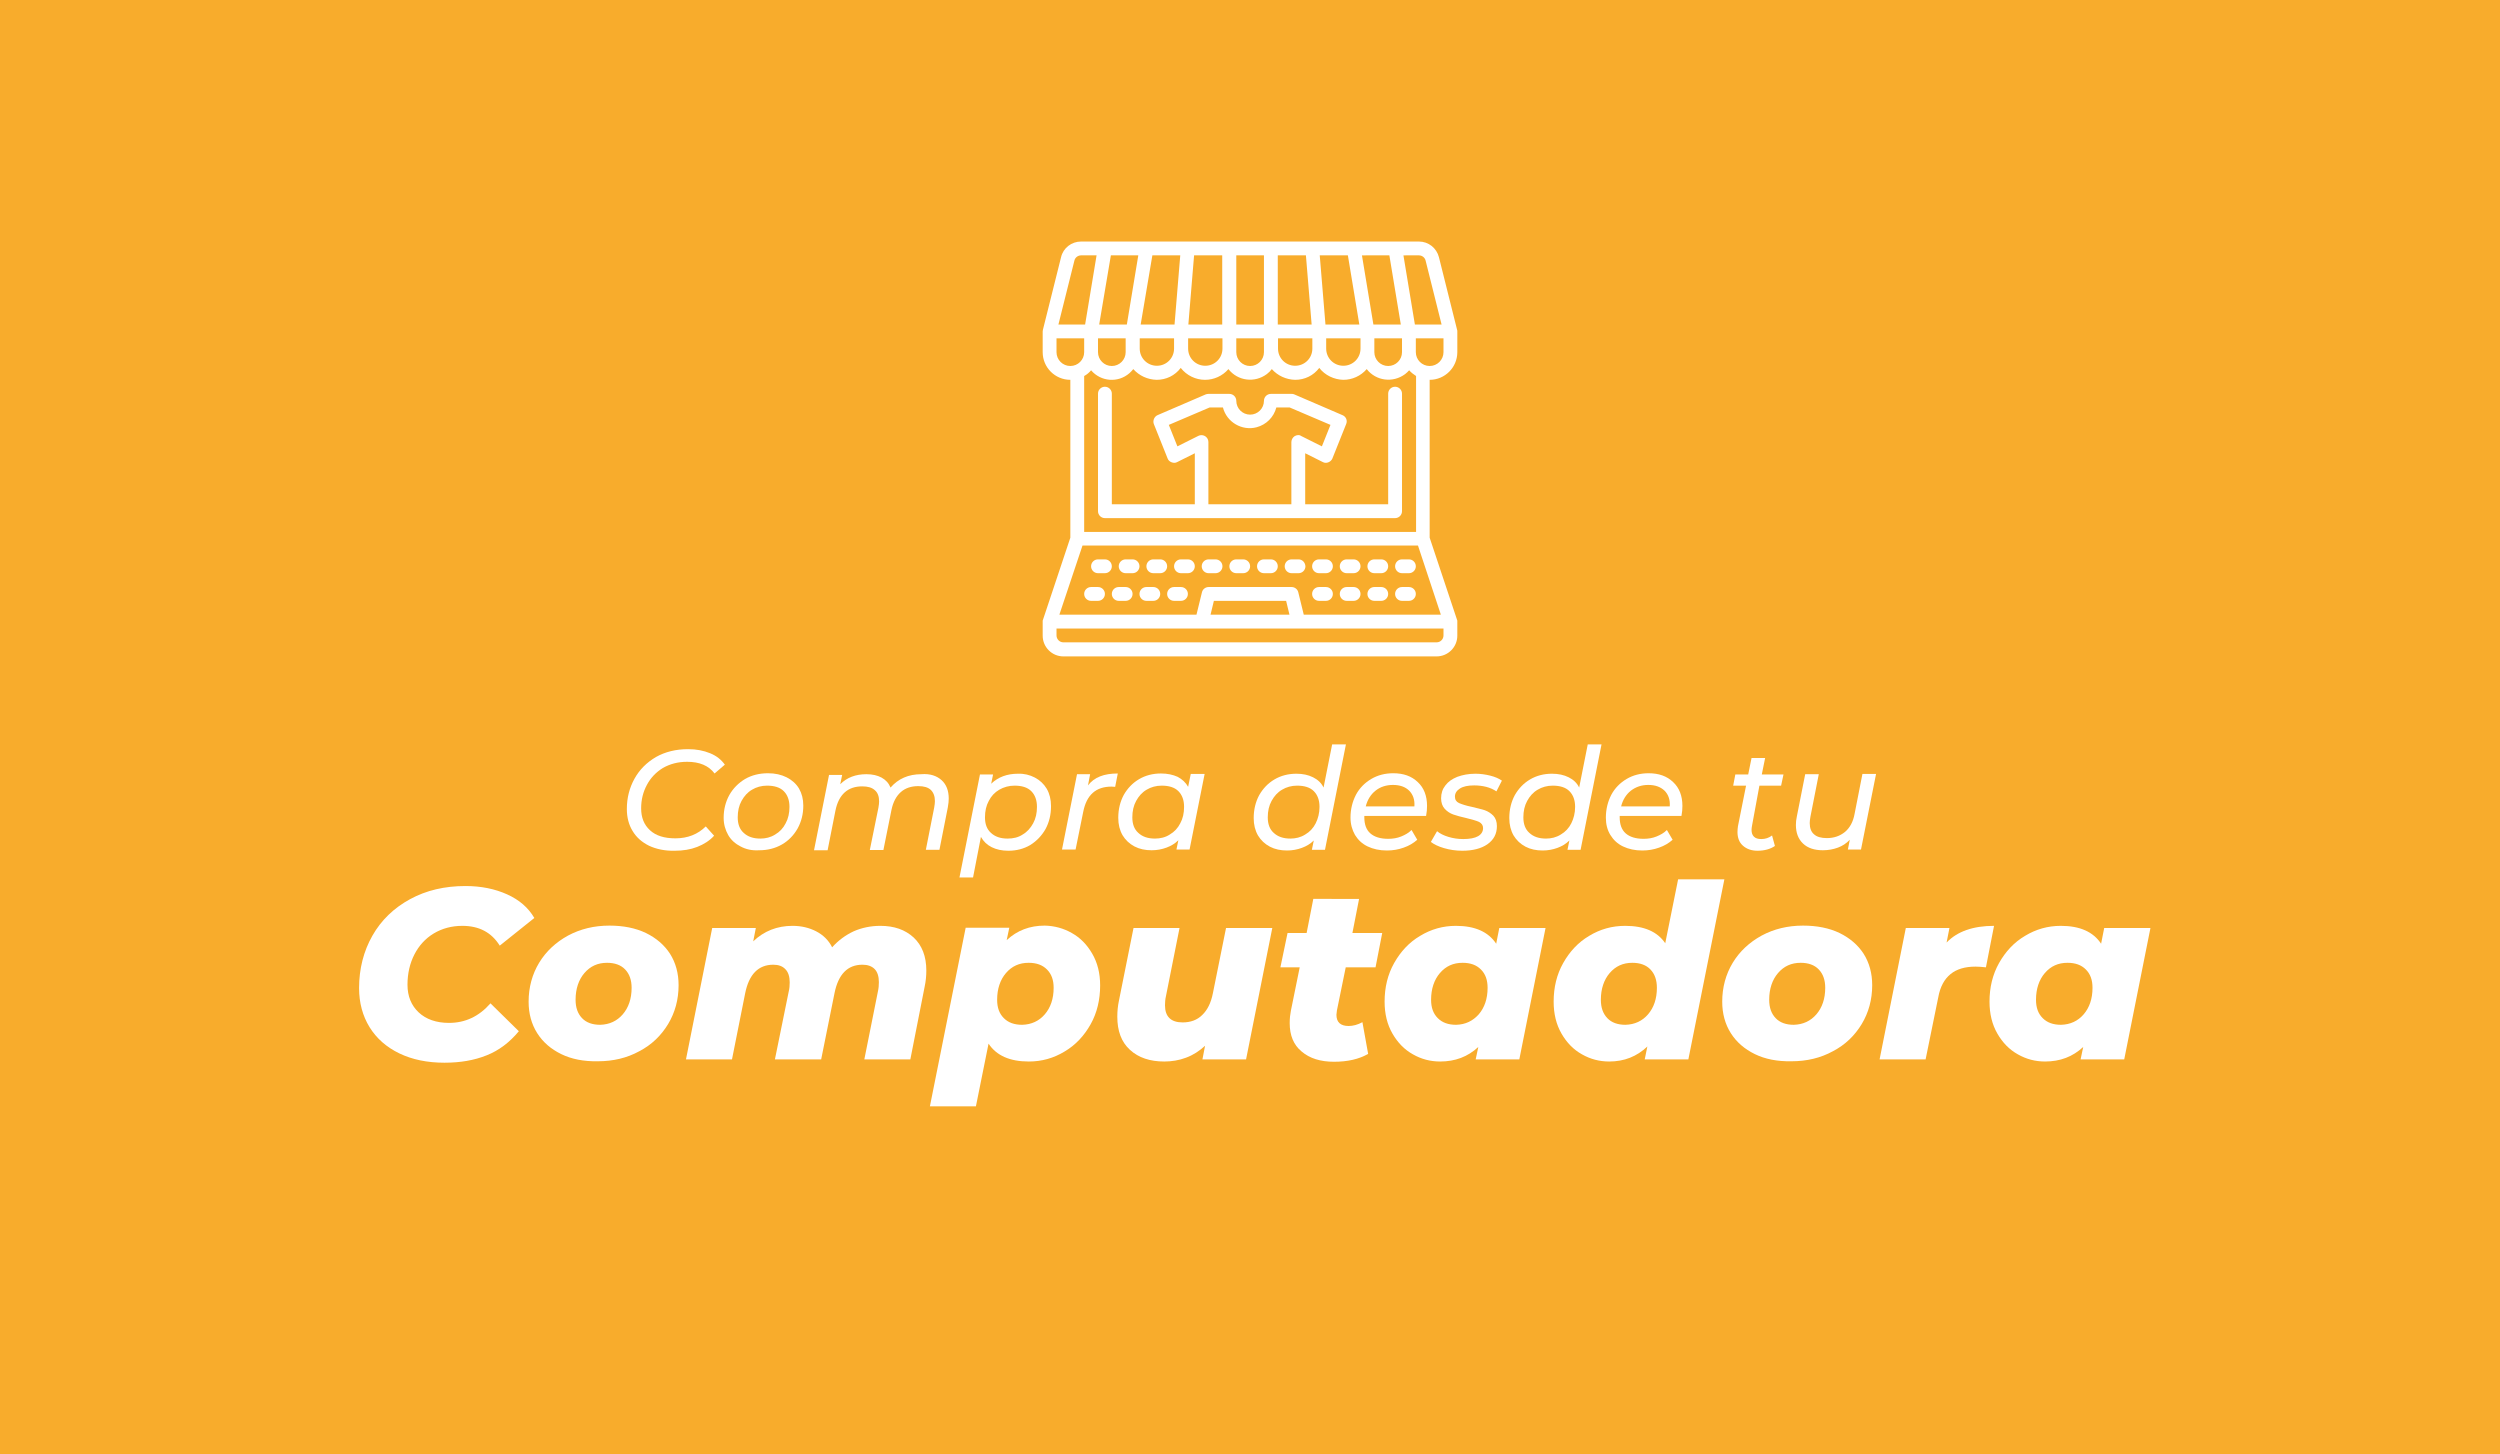 <?xml version="1.0" encoding="UTF-8"?> <svg xmlns="http://www.w3.org/2000/svg" xmlns:xlink="http://www.w3.org/1999/xlink" version="1.1" id="Capa_1" x="0px" y="0px" viewBox="0 0 1048.5 610" style="enable-background:new 0 0 1048.5 610;" xml:space="preserve"> <style type="text/css"> .st0{fill:#F8AC2C;} .st1{fill:#FFFFFF;} </style> <rect class="st0" width="1048.5" height="610"></rect> <g> <g> <path class="st1" d="M167.5,441.8c-5.4-2.6-9.6-6.3-12.5-11c-2.9-4.7-4.4-10.2-4.4-16.4c0-8.1,1.9-15.5,5.6-22s9-11.6,15.8-15.3 c6.8-3.7,14.5-5.5,23.2-5.5c6.6,0,12.4,1.2,17.5,3.5c5.1,2.3,8.9,5.6,11.4,9.9l-14.5,11.6c-3.5-5.6-8.7-8.3-15.7-8.3 c-4.5,0-8.5,1.1-12,3.2c-3.5,2.1-6.2,5.1-8.1,8.8s-2.9,8-2.9,12.7c0,4.8,1.6,8.7,4.7,11.6c3.1,2.9,7.4,4.4,12.7,4.4 c6.8,0,12.6-2.7,17.4-8.2l11.9,11.7c-3.9,4.7-8.4,8.1-13.5,10.1c-5.2,2.1-11.1,3.1-17.7,3.1C179.2,445.7,172.9,444.4,167.5,441.8z "></path> <path class="st1" d="M235.4,442.1c-4.3-2.1-7.7-5-10.1-8.8c-2.4-3.8-3.6-8.2-3.6-13.2c0-6,1.5-11.5,4.4-16.3 c2.9-4.8,7-8.6,12.1-11.4c5.2-2.8,11-4.2,17.4-4.2c5.8,0,10.9,1,15.3,3.1c4.3,2.1,7.7,5,10.1,8.7c2.4,3.8,3.6,8.2,3.6,13.2 c0,6-1.5,11.5-4.4,16.3c-2.9,4.8-6.9,8.7-12.1,11.4c-5.1,2.8-10.9,4.2-17.4,4.2C244.8,445.2,239.7,444.2,235.4,442.1z M261.2,425.4c2.4-2.8,3.7-6.5,3.7-11.1c0-3.3-0.9-5.8-2.7-7.7c-1.8-1.9-4.4-2.8-7.6-2.8c-3.9,0-7,1.4-9.5,4.3 c-2.4,2.8-3.7,6.6-3.7,11.2c0,3.3,0.9,5.8,2.7,7.7s4.4,2.8,7.6,2.8C255.6,429.7,258.8,428.2,261.2,425.4z"></path> <path class="st1" d="M383.2,393.2c3.5,3.3,5.3,7.9,5.3,13.8c0,2.2-0.2,4.5-0.7,6.8l-6,30.5h-19.3l5.7-28.5 c0.3-1.3,0.4-2.6,0.4-3.9c0-2.4-0.6-4.3-1.8-5.5c-1.2-1.2-2.9-1.8-5.1-1.8c-6.2,0-10.1,4-11.7,11.9l-5.6,27.8H325l5.8-28.5 c0.3-1.2,0.4-2.4,0.4-3.8c0-2.4-0.6-4.3-1.8-5.5c-1.2-1.3-2.9-1.9-5.1-1.9c-6.2,0-10.2,4-11.8,12.1l-5.5,27.6h-19.3l11-55.1h18.3 l-1.1,5.6c4.5-4.3,10-6.5,16.5-6.5c3.7,0,7,0.8,9.9,2.3c2.9,1.5,5.2,3.7,6.7,6.7c2.6-2.9,5.6-5.1,9-6.7c3.4-1.5,7.2-2.3,11.2-2.3 C375,388.3,379.6,389.9,383.2,393.2z"></path> <path class="st1" d="M449.5,391.3c3.6,2,6.4,4.9,8.6,8.7c2.2,3.8,3.3,8.2,3.3,13.3c0,6-1.3,11.5-4,16.3 c-2.7,4.8-6.3,8.7-10.9,11.4c-4.6,2.8-9.6,4.2-15,4.2c-8,0-13.6-2.5-16.9-7.5l-5.3,26.3H390l15-74.9h18.3l-1.1,5.2 c4.4-4.1,9.7-6.1,16-6.1C442.2,388.3,446,389.3,449.5,391.3z M438.2,425.4c2.4-2.8,3.7-6.5,3.7-11.1c0-3.3-0.9-5.8-2.8-7.7 c-1.9-1.9-4.4-2.8-7.7-2.8c-3.9,0-7,1.4-9.5,4.3c-2.4,2.8-3.7,6.6-3.7,11.2c0,3.3,0.9,5.8,2.8,7.7c1.9,1.9,4.4,2.8,7.7,2.8 C432.6,429.7,435.8,428.2,438.2,425.4z"></path> <path class="st1" d="M533.6,389.2l-11,55.1h-18.3l1.1-5.7c-2.4,2.2-5,3.9-8,5c-2.9,1.1-6,1.6-9.1,1.6c-6,0-10.8-1.6-14.4-4.9 s-5.3-7.9-5.3-13.9c0-2.2,0.2-4.5,0.7-6.8l6.1-30.4h19.3l-5.7,28.6c-0.3,1.3-0.4,2.5-0.4,3.8c0,4.8,2.5,7.2,7.4,7.2 c3.3,0,6.1-1,8.2-3.1c2.2-2.1,3.7-5.1,4.5-9.2l5.5-27.3H533.6z"></path> <path class="st1" d="M560.7,423.8c-0.1,1-0.2,1.6-0.2,1.8c0,3.1,1.7,4.7,5.1,4.7c1.8,0,3.8-0.5,5.8-1.6l2.4,13.3 c-3.8,2.2-8.6,3.3-14.3,3.3c-5.7,0-10.2-1.4-13.6-4.3c-3.4-2.8-5-6.8-5-11.9c0-2,0.2-3.7,0.5-5.2l3.7-18.2h-8.1l3-14.4h8l2.8-14.3 H570l-2.8,14.3h12.5l-2.8,14.4h-12.5L560.7,423.8z"></path> <path class="st1" d="M648.2,389.2l-11,55.1h-18.3l1.1-5.2c-4.4,4.1-9.7,6.1-16,6.1c-4.1,0-7.9-1-11.4-3c-3.6-2-6.4-4.9-8.6-8.7 c-2.2-3.8-3.3-8.3-3.3-13.4c0-6,1.3-11.4,4-16.2c2.7-4.8,6.3-8.7,10.9-11.4c4.6-2.8,9.6-4.2,15-4.2c8,0,13.6,2.5,16.9,7.5l1.3-6.6 H648.2z M620.2,425.4c2.4-2.8,3.7-6.5,3.7-11.1c0-3.3-0.9-5.8-2.8-7.7c-1.9-1.9-4.4-2.8-7.7-2.8c-3.9,0-7,1.4-9.5,4.3 c-2.4,2.8-3.7,6.6-3.7,11.2c0,3.3,0.9,5.8,2.8,7.7c1.9,1.9,4.4,2.8,7.7,2.8C614.6,429.7,617.7,428.2,620.2,425.4z"></path> <path class="st1" d="M723.2,368.8l-15.1,75.5h-18.3l1.1-5.4c-4.4,4.2-9.7,6.3-16,6.3c-4.1,0-7.9-1-11.4-3c-3.6-2-6.4-4.9-8.6-8.7 c-2.2-3.8-3.3-8.3-3.3-13.4c0-6,1.3-11.4,4-16.2c2.7-4.8,6.3-8.7,10.9-11.4c4.6-2.8,9.6-4.2,15.1-4.2c7.9,0,13.5,2.4,16.8,7.3 l5.4-26.8H723.2z M691.2,425.4c2.4-2.8,3.7-6.5,3.7-11.1c0-3.3-0.9-5.8-2.7-7.7c-1.8-1.9-4.4-2.8-7.6-2.8c-3.9,0-7,1.4-9.5,4.3 c-2.4,2.8-3.7,6.6-3.7,11.2c0,3.3,0.9,5.8,2.7,7.7s4.4,2.8,7.6,2.8C685.6,429.7,688.8,428.2,691.2,425.4z"></path> <path class="st1" d="M736,442.1c-4.3-2.1-7.7-5-10.1-8.8c-2.4-3.8-3.6-8.2-3.6-13.2c0-6,1.5-11.5,4.4-16.3 c2.9-4.8,7-8.6,12.1-11.4c5.2-2.8,11-4.2,17.4-4.2c5.8,0,10.9,1,15.3,3.1c4.3,2.1,7.7,5,10.1,8.7c2.4,3.8,3.6,8.2,3.6,13.2 c0,6-1.5,11.5-4.4,16.3c-2.9,4.8-6.9,8.7-12.1,11.4c-5.1,2.8-10.9,4.2-17.4,4.2C745.4,445.2,740.3,444.2,736,442.1z M761.8,425.4 c2.4-2.8,3.7-6.5,3.7-11.1c0-3.3-0.9-5.8-2.7-7.7c-1.8-1.9-4.4-2.8-7.6-2.8c-3.9,0-7,1.4-9.5,4.3c-2.4,2.8-3.7,6.6-3.7,11.2 c0,3.3,0.9,5.8,2.7,7.7s4.4,2.8,7.6,2.8C756.2,429.7,759.4,428.2,761.8,425.4z"></path> <path class="st1" d="M836.3,388.3l-3.4,17.4c-1.7-0.2-3.2-0.3-4.4-0.3c-4.3,0-7.8,1-10.4,3.1c-2.6,2.1-4.4,5.3-5.2,9.8l-5.3,26 h-19.3l11-55.1h18.3l-1.2,6.1C820.9,390.6,827.6,388.3,836.3,388.3z"></path> <path class="st1" d="M901.9,389.2l-11,55.1h-18.3l1.1-5.2c-4.4,4.1-9.7,6.1-16,6.1c-4.1,0-7.9-1-11.4-3c-3.6-2-6.4-4.9-8.6-8.7 c-2.2-3.8-3.3-8.3-3.3-13.4c0-6,1.3-11.4,4-16.2c2.7-4.8,6.3-8.7,10.9-11.4c4.6-2.8,9.6-4.2,15-4.2c8,0,13.6,2.5,16.9,7.5l1.3-6.6 H901.9z M873.9,425.4c2.4-2.8,3.7-6.5,3.7-11.1c0-3.3-0.9-5.8-2.8-7.7c-1.9-1.9-4.4-2.8-7.7-2.8c-3.9,0-7,1.4-9.5,4.3 c-2.4,2.8-3.7,6.6-3.7,11.2c0,3.3,0.9,5.8,2.8,7.7c1.9,1.9,4.4,2.8,7.7,2.8C868.3,429.7,871.5,428.2,873.9,425.4z"></path> </g> </g> <g> <path class="st1" d="M544.6,234.6h-2.9c-1.6,0-2.9,1.3-2.9,2.9c0,1.6,1.3,2.9,2.9,2.9h2.9c1.6,0,2.9-1.3,2.9-2.9 C547.4,235.9,546.2,234.6,544.6,234.6z"></path> <path class="st1" d="M463.4,234.6h-2.9c-1.6,0-2.9,1.3-2.9,2.9c0,1.6,1.3,2.9,2.9,2.9h2.9c1.6,0,2.9-1.3,2.9-2.9 C466.3,235.9,465,234.6,463.4,234.6z"></path> <path class="st1" d="M475,234.6h-2.9c-1.6,0-2.9,1.3-2.9,2.9c0,1.6,1.3,2.9,2.9,2.9h2.9c1.6,0,2.9-1.3,2.9-2.9 C477.9,235.9,476.6,234.6,475,234.6z"></path> <path class="st1" d="M486.6,234.6h-2.9c-1.6,0-2.9,1.3-2.9,2.9c0,1.6,1.3,2.9,2.9,2.9h2.9c1.6,0,2.9-1.3,2.9-2.9 C489.5,235.9,488.2,234.6,486.6,234.6z"></path> <path class="st1" d="M498.2,234.6h-2.9c-1.6,0-2.9,1.3-2.9,2.9c0,1.6,1.3,2.9,2.9,2.9h2.9c1.6,0,2.9-1.3,2.9-2.9 C501.1,235.9,499.8,234.6,498.2,234.6z"></path> <path class="st1" d="M556.1,234.6h-2.9c-1.6,0-2.9,1.3-2.9,2.9c0,1.6,1.3,2.9,2.9,2.9h2.9c1.6,0,2.9-1.3,2.9-2.9 C559,235.9,557.7,234.6,556.1,234.6z"></path> <path class="st1" d="M567.7,234.6h-2.9c-1.6,0-2.9,1.3-2.9,2.9c0,1.6,1.3,2.9,2.9,2.9h2.9c1.6,0,2.9-1.3,2.9-2.9 C570.6,235.9,569.3,234.6,567.7,234.6z"></path> <path class="st1" d="M579.3,234.6h-2.9c-1.6,0-2.9,1.3-2.9,2.9c0,1.6,1.3,2.9,2.9,2.9h2.9c1.6,0,2.9-1.3,2.9-2.9 C582.2,235.9,580.9,234.6,579.3,234.6z"></path> <path class="st1" d="M509.8,234.6h-2.9c-1.6,0-2.9,1.3-2.9,2.9c0,1.6,1.3,2.9,2.9,2.9h2.9c1.6,0,2.9-1.3,2.9-2.9 C512.7,235.9,511.4,234.6,509.8,234.6z"></path> <path class="st1" d="M521.4,234.6h-2.9c-1.6,0-2.9,1.3-2.9,2.9c0,1.6,1.3,2.9,2.9,2.9h2.9c1.6,0,2.9-1.3,2.9-2.9 C524.3,235.9,523,234.6,521.4,234.6z"></path> <path class="st1" d="M533,234.6h-2.9c-1.6,0-2.9,1.3-2.9,2.9c0,1.6,1.3,2.9,2.9,2.9h2.9c1.6,0,2.9-1.3,2.9-2.9 C535.9,235.9,534.6,234.6,533,234.6z"></path> <path class="st1" d="M590.9,234.6H588c-1.6,0-2.9,1.3-2.9,2.9c0,1.6,1.3,2.9,2.9,2.9h2.9c1.6,0,2.9-1.3,2.9-2.9 C593.8,235.9,592.5,234.6,590.9,234.6z"></path> <path class="st1" d="M556.1,246.2h-2.9c-1.6,0-2.9,1.3-2.9,2.9c0,1.6,1.3,2.9,2.9,2.9h2.9c1.6,0,2.9-1.3,2.9-2.9 C559,247.5,557.7,246.2,556.1,246.2z"></path> <path class="st1" d="M579.3,246.2h-2.9c-1.6,0-2.9,1.3-2.9,2.9c0,1.6,1.3,2.9,2.9,2.9h2.9c1.6,0,2.9-1.3,2.9-2.9 C582.2,247.5,580.9,246.2,579.3,246.2z"></path> <path class="st1" d="M567.7,246.2h-2.9c-1.6,0-2.9,1.3-2.9,2.9c0,1.6,1.3,2.9,2.9,2.9h2.9c1.6,0,2.9-1.3,2.9-2.9 C570.6,247.5,569.3,246.2,567.7,246.2z"></path> <path class="st1" d="M590.9,246.2H588c-1.6,0-2.9,1.3-2.9,2.9c0,1.6,1.3,2.9,2.9,2.9h2.9c1.6,0,2.9-1.3,2.9-2.9 C593.8,247.5,592.5,246.2,590.9,246.2z"></path> <path class="st1" d="M460.5,246.2h-2.9c-1.6,0-2.9,1.3-2.9,2.9c0,1.6,1.3,2.9,2.9,2.9h2.9c1.6,0,2.9-1.3,2.9-2.9 C463.4,247.5,462.1,246.2,460.5,246.2z"></path> <path class="st1" d="M472.1,246.2h-2.9c-1.6,0-2.9,1.3-2.9,2.9c0,1.6,1.3,2.9,2.9,2.9h2.9c1.6,0,2.9-1.3,2.9-2.9 C475,247.5,473.7,246.2,472.1,246.2z"></path> <path class="st1" d="M483.7,246.2h-2.9c-1.6,0-2.9,1.3-2.9,2.9c0,1.6,1.3,2.9,2.9,2.9h2.9c1.6,0,2.9-1.3,2.9-2.9 C486.6,247.5,485.3,246.2,483.7,246.2z"></path> <path class="st1" d="M495.3,246.2h-2.9c-1.6,0-2.9,1.3-2.9,2.9c0,1.6,1.3,2.9,2.9,2.9h2.9c1.6,0,2.9-1.3,2.9-2.9 C498.2,247.5,496.9,246.2,495.3,246.2z"></path> <path class="st1" d="M611.2,147.7V139c0-0.2,0-0.5-0.1-0.7l-7.6-30.4c-1-3.9-4.4-6.6-8.4-6.6H453.4c-4,0-7.5,2.7-8.4,6.6l-7.6,30.4 c0,0.2-0.1,0.5-0.1,0.7v8.7c0,6.4,5.2,11.6,11.6,11.6v66.2l-11.6,34.8v6.3c0,4.8,3.9,8.7,8.7,8.7h156.5c4.8,0,8.7-3.9,8.7-8.7v-6.3 l-11.6-34.8v-66.2C606,159.3,611.2,154.1,611.2,147.7z M595.1,107.1c1.3,0,2.5,0.9,2.8,2.2l6.7,26.8h-11.2l-4.8-29H595.1z M582.7,107.1l4.8,29H576l-4.8-29H582.7z M588,141.9v5.8c0,3.2-2.6,5.8-5.8,5.8c-3.2,0-5.8-2.6-5.8-5.8v-5.8H588z M565.3,107.1 l4.8,29h-14.2l-2.4-29H565.3z M570.6,141.9v4.3c0,4-3.2,7.2-7.2,7.2s-7.2-3.2-7.2-7.2v-4.3H570.6z M535.9,107.1h11.8l2.4,29h-14.2 V107.1z M535.9,141.9h14.5v4.3c0,4-3.2,7.2-7.2,7.2c-4,0-7.2-3.2-7.2-7.2V141.9z M518.5,107.1h11.6v29h-11.6V107.1z M518.5,141.9 h11.6v5.8c0,3.2-2.6,5.8-5.8,5.8s-5.8-2.6-5.8-5.8V141.9z M500.8,107.1h11.8v29h-14.2L500.8,107.1z M498.2,141.9h14.5v4.3 c0,4-3.2,7.2-7.2,7.2s-7.2-3.2-7.2-7.2V141.9z M505.4,159.3c3.7,0,7.3-1.6,9.8-4.5c3.9,5,11,5.9,16.1,2.1c0.8-0.6,1.5-1.3,2.1-2.1 c2.5,2.8,6,4.4,9.8,4.5c4,0,7.7-1.8,10.1-5c2.4,3.1,6.2,4.9,10.1,5c3.7,0,7.3-1.6,9.8-4.5c3.9,5,11,5.9,16.1,2.1 c0.6-0.5,1.2-1,1.7-1.6c0.8,0.9,1.8,1.7,2.9,2.4v65.4H454.7v-65.4c1.1-0.6,2.1-1.4,2.9-2.4c4.1,4.8,11.3,5.4,16.1,1.2 c0.6-0.5,1.1-1.1,1.6-1.7c2.5,2.8,6,4.4,9.8,4.5c4,0,7.7-1.8,10.1-5C497.7,157.5,501.5,159.3,505.4,159.3z M483.3,107.1H495 l-2.4,29h-14.2L483.3,107.1z M477.9,141.9h14.5v4.3c0,4-3.2,7.2-7.2,7.2s-7.2-3.2-7.2-7.2V141.9z M465.9,107.1h11.5l-4.8,29H461 L465.9,107.1z M460.5,141.9h11.6v5.8c0,3.2-2.6,5.8-5.8,5.8s-5.8-2.6-5.8-5.8V141.9z M450.6,109.3c0.3-1.3,1.5-2.2,2.8-2.2h6.5 l-4.8,29h-11.2L450.6,109.3z M443.1,147.7v-5.8h11.6v5.8c0,3.2-2.6,5.8-5.8,5.8C445.7,153.5,443.1,150.9,443.1,147.7z M605.4,266.5 c0,1.6-1.3,2.9-2.9,2.9H446c-1.6,0-2.9-1.3-2.9-2.9v-2.9h162.3V266.5z M507.7,257.8l1.4-5.8h30.3l1.4,5.8H507.7z M604.3,257.8 h-57.5l-2.3-9.4c-0.3-1.3-1.5-2.2-2.8-2.2h-34.8c-1.3,0-2.5,0.9-2.8,2.2l-2.3,9.4h-57.5l9.7-29h140.7L604.3,257.8z M593.8,147.7 v-5.8h11.6v5.8c0,3.2-2.6,5.8-5.8,5.8C596.4,153.5,593.8,150.9,593.8,147.7z"></path> <path class="st1" d="M585.1,162.2c-1.6,0-2.9,1.3-2.9,2.9v46.4h-34.8v-21.4l7.4,3.7c0.7,0.4,1.6,0.4,2.3,0.1 c0.8-0.3,1.4-0.9,1.7-1.6l5.8-14.5c0.6-1.5-0.1-3.1-1.6-3.7l-20.2-8.7c-0.4-0.2-0.7-0.2-1.1-0.2H533c-1.6,0-2.9,1.3-2.9,2.9 c0,3.2-2.6,5.8-5.8,5.8s-5.8-2.6-5.8-5.8c0-1.6-1.3-2.9-2.9-2.9h-8.8c-0.4,0-0.8,0.1-1.1,0.2l-20.2,8.7c-1.4,0.6-2.1,2.3-1.6,3.7 l5.8,14.5c0.3,0.8,0.9,1.3,1.7,1.6c0.8,0.3,1.6,0.3,2.3-0.1l7.4-3.7v21.4h-34.8v-46.4c0-1.6-1.3-2.9-2.9-2.9s-2.9,1.3-2.9,2.9v49.3 c0,1.6,1.3,2.9,2.9,2.9h121.7c1.6,0,2.9-1.3,2.9-2.9v-49.3C588,163.5,586.7,162.2,585.1,162.2z M543,182.9 c-0.8,0.5-1.4,1.5-1.4,2.5v26.1h-34.8v-26.1c0-1.6-1.3-2.9-2.9-2.9c-0.5,0-0.9,0.1-1.3,0.3l-8.8,4.4l-3.6-9l17.1-7.3h5.6 c1.6,6.2,8,9.9,14.1,8.3c4.1-1.1,7.2-4.2,8.3-8.3h5.6l17.1,7.3l-3.6,9l-8.8-4.4C545,182.3,543.9,182.4,543,182.9z"></path> </g> <g> <path class="st1" d="M272.2,354.7c-3-1.5-5.3-3.5-6.9-6.2c-1.6-2.6-2.4-5.7-2.4-9.2c0-4.7,1.1-8.9,3.2-12.7c2.1-3.8,5.1-6.8,9-9.1 c3.9-2.2,8.4-3.3,13.5-3.3c3.5,0,6.5,0.6,9.2,1.7c2.7,1.1,4.7,2.7,6.2,4.8l-4.3,3.7c-2.5-3.3-6.3-4.9-11.5-4.9 c-3.9,0-7.2,0.9-10.2,2.6c-2.9,1.8-5.1,4.1-6.7,7.1c-1.6,3-2.4,6.2-2.4,9.8c0,3.9,1.2,6.9,3.7,9.2c2.5,2.3,6,3.4,10.7,3.4 c5.1,0,9.4-1.7,12.7-5l3.5,3.9c-1.9,2.1-4.3,3.6-7.1,4.7c-2.8,1.1-6,1.6-9.4,1.6C278.8,356.9,275.2,356.1,272.2,354.7z"></path> <path class="st1" d="M310.6,355c-2.2-1.1-4-2.7-5.2-4.8c-1.2-2.1-1.9-4.5-1.9-7.2c0-3.5,0.8-6.7,2.4-9.6c1.6-2.8,3.8-5,6.6-6.7 c2.8-1.6,6-2.4,9.6-2.4c3,0,5.6,0.6,7.8,1.7c2.2,1.1,4,2.7,5.2,4.7c1.2,2.1,1.8,4.4,1.8,7.2c0,3.5-0.8,6.7-2.4,9.6 c-1.6,2.8-3.8,5.1-6.6,6.7c-2.8,1.6-6,2.4-9.5,2.4C315.4,356.8,312.8,356.2,310.6,355z M325.1,350c1.9-1.1,3.4-2.7,4.4-4.7 c1.1-2,1.6-4.3,1.6-6.9c0-2.8-0.8-5-2.4-6.6c-1.6-1.6-4-2.3-7-2.3c-2.3,0-4.5,0.6-6.3,1.7c-1.9,1.1-3.3,2.7-4.4,4.7 s-1.6,4.3-1.6,6.9c0,2.8,0.8,5,2.5,6.5c1.7,1.6,4,2.4,7,2.4C321.1,351.7,323.2,351.2,325.1,350z"></path> <path class="st1" d="M394.9,327.2c2,1.8,3,4.4,3,7.7c0,0.9-0.1,2.2-0.4,3.8l-3.5,17.7h-5.7l3.5-17.7c0.2-1.1,0.3-2,0.3-2.7 c0-2.1-0.6-3.6-1.7-4.7c-1.2-1.1-2.9-1.6-5.3-1.6c-2.9,0-5.4,0.8-7.3,2.5c-1.9,1.7-3.2,4.1-3.9,7.4l-3.4,16.9h-5.7l3.6-17.7 c0.2-1.1,0.3-2,0.3-2.7c0-2.1-0.6-3.7-1.8-4.7c-1.2-1.1-2.9-1.6-5.3-1.6c-2.9,0-5.4,0.8-7.3,2.5c-1.9,1.7-3.2,4.2-3.9,7.6 l-3.3,16.7h-5.7l6.3-31.6h5.5l-0.8,3.9c2.8-2.8,6.4-4.2,11-4.2c2.5,0,4.6,0.5,6.3,1.4c1.8,1,3,2.3,3.8,4.2 c3.2-3.7,7.5-5.6,12.9-5.6C390.1,324.4,392.9,325.4,394.9,327.2z"></path> <path class="st1" d="M434,326.1c2.1,1.1,3.8,2.7,5,4.7c1.2,2.1,1.8,4.5,1.8,7.3c0,3.6-0.8,6.8-2.3,9.6c-1.6,2.8-3.7,5-6.4,6.7 c-2.7,1.6-5.8,2.4-9.2,2.4c-2.7,0-5-0.5-7-1.5c-2-1-3.4-2.4-4.5-4.3l-3.3,17h-5.7l8.6-43.2h5.5l-0.8,3.9c2.9-2.8,6.7-4.2,11.2-4.2 C429.5,324.4,431.9,325,434,326.1z M428.9,350c1.9-1.1,3.3-2.7,4.4-4.7c1.1-2,1.6-4.3,1.6-6.9c0-2.8-0.8-5-2.4-6.6 c-1.6-1.6-4-2.3-7-2.3c-2.3,0-4.5,0.6-6.4,1.7c-1.9,1.1-3.4,2.7-4.4,4.7c-1.1,2-1.6,4.3-1.6,6.9c0,2.8,0.8,5,2.5,6.5 c1.7,1.6,4,2.4,7,2.4C425,351.7,427.1,351.2,428.9,350z"></path> <path class="st1" d="M461.4,325.6c2-0.8,4.5-1.2,7.4-1.2l-1.1,5.6c-0.4,0-0.9-0.1-1.5-0.1c-6.6,0-10.5,3.5-11.9,10.6l-3.2,15.8 h-5.7l6.3-31.6h5.5l-0.9,4.7C457.6,327.7,459.3,326.4,461.4,325.6z"></path> <path class="st1" d="M505.2,324.7l-6.3,31.6h-5.5l0.8-3.9c-1.4,1.4-3.1,2.4-5,3.1c-1.9,0.7-4,1.1-6.2,1.1c-2.7,0-5.1-0.5-7.2-1.6 c-2.1-1.1-3.8-2.7-5-4.7c-1.2-2.1-1.8-4.5-1.8-7.3c0-3.6,0.8-6.8,2.3-9.6c1.6-2.8,3.7-5,6.4-6.6c2.7-1.6,5.8-2.4,9.2-2.4 c2.7,0,5,0.5,7,1.4c1.9,1,3.4,2.4,4.4,4.2l1.1-5.4H505.2z M490.6,350c1.9-1.1,3.4-2.7,4.4-4.7c1.1-2,1.6-4.3,1.6-6.9 c0-2.8-0.8-5-2.4-6.6c-1.6-1.6-4-2.3-7-2.3c-2.3,0-4.5,0.6-6.3,1.7c-1.9,1.1-3.3,2.7-4.4,4.7s-1.6,4.3-1.6,6.9c0,2.8,0.8,5,2.5,6.5 c1.7,1.6,4,2.4,7,2.4C486.6,351.7,488.8,351.2,490.6,350z"></path> <path class="st1" d="M564.5,312.1l-8.8,44.3h-5.5l0.8-3.9c-1.4,1.4-3.1,2.4-5,3.1c-1.9,0.7-4,1.1-6.2,1.1c-2.7,0-5.1-0.5-7.2-1.6 c-2.1-1.1-3.8-2.7-5-4.7c-1.2-2.1-1.8-4.5-1.8-7.3c0-3.6,0.8-6.8,2.3-9.6c1.6-2.8,3.7-5,6.4-6.6c2.7-1.6,5.8-2.4,9.2-2.4 c2.7,0,5,0.5,7,1.5s3.5,2.4,4.4,4.3l3.6-18.1H564.5z M547.4,350c1.9-1.1,3.4-2.7,4.4-4.7s1.6-4.3,1.6-6.9c0-2.8-0.8-5-2.4-6.6 c-1.6-1.6-4-2.3-7-2.3c-2.3,0-4.5,0.6-6.3,1.7c-1.9,1.1-3.3,2.7-4.4,4.7c-1.1,2-1.6,4.3-1.6,6.9c0,2.8,0.8,5,2.5,6.5 c1.7,1.6,4,2.4,7,2.4C543.4,351.7,545.5,351.2,547.4,350z"></path> <path class="st1" d="M572.2,342.4v0.4c0,2.9,0.8,5.2,2.5,6.7c1.7,1.5,4.2,2.3,7.5,2.3c2,0,3.8-0.3,5.5-1c1.7-0.7,3.1-1.5,4.3-2.7 l2.4,4.1c-1.6,1.4-3.4,2.5-5.7,3.3c-2.2,0.8-4.6,1.2-7,1.2c-3.1,0-5.8-0.6-8.1-1.7c-2.3-1.1-4-2.7-5.3-4.8 c-1.2-2.1-1.9-4.5-1.9-7.3c0-3.5,0.8-6.7,2.3-9.6c1.5-2.8,3.7-5,6.4-6.6c2.7-1.6,5.8-2.4,9.2-2.4c4.3,0,7.7,1.2,10.3,3.7 c2.6,2.4,3.9,5.8,3.9,10c0,1.3-0.1,2.7-0.4,4.2H572.2z M576.9,331.6c-2,1.6-3.4,3.8-4.1,6.6h20.4c0.2-2.8-0.6-5-2.2-6.6 s-3.9-2.4-6.8-2.4C581.4,329.2,578.9,330,576.9,331.6z"></path> <path class="st1" d="M605.6,355.7c-2.4-0.7-4.2-1.6-5.5-2.6l2.6-4.5c1.2,1,2.8,1.8,4.8,2.4s4,0.9,6.2,0.9c2.7,0,4.8-0.4,6.2-1.2 c1.4-0.8,2.1-2,2.1-3.4c0-1.2-0.6-2-1.7-2.6c-1.1-0.5-2.9-1-5.3-1.6c-2.2-0.5-4.1-1-5.5-1.5c-1.4-0.5-2.6-1.3-3.6-2.4 c-1-1.1-1.5-2.6-1.5-4.4c0-2.1,0.6-3.9,1.8-5.4c1.2-1.6,2.8-2.7,5-3.6c2.2-0.8,4.7-1.3,7.6-1.3c2.1,0,4.2,0.3,6.2,0.8 c2,0.5,3.6,1.2,4.9,2.1l-2.3,4.5c-1.2-0.8-2.7-1.5-4.3-1.9c-1.6-0.4-3.3-0.6-5-0.6c-2.6,0-4.6,0.4-6,1.3c-1.4,0.9-2.1,2-2.1,3.4 c0,1.3,0.6,2.2,1.7,2.7c1.2,0.5,2.9,1.1,5.4,1.6c2.2,0.5,4,1,5.4,1.4c1.4,0.5,2.6,1.3,3.6,2.3c1,1.1,1.5,2.5,1.5,4.4 c0,3.2-1.3,5.7-4,7.6c-2.6,1.8-6.2,2.7-10.5,2.7C610.5,356.8,608,356.4,605.6,355.7z"></path> <path class="st1" d="M671.7,312.1l-8.8,44.3h-5.5l0.8-3.9c-1.4,1.4-3.1,2.4-5,3.1c-1.9,0.7-4,1.1-6.2,1.1c-2.7,0-5.1-0.5-7.2-1.6 c-2.1-1.1-3.8-2.7-5-4.7c-1.2-2.1-1.8-4.5-1.8-7.3c0-3.6,0.8-6.8,2.3-9.6c1.6-2.8,3.7-5,6.4-6.6c2.7-1.6,5.8-2.4,9.2-2.4 c2.7,0,5,0.5,7,1.5s3.5,2.4,4.4,4.3l3.6-18.1H671.7z M654.6,350c1.9-1.1,3.4-2.7,4.4-4.7s1.6-4.3,1.6-6.9c0-2.8-0.8-5-2.4-6.6 c-1.6-1.6-4-2.3-7-2.3c-2.3,0-4.5,0.6-6.3,1.7c-1.9,1.1-3.3,2.7-4.4,4.7c-1.1,2-1.6,4.3-1.6,6.9c0,2.8,0.8,5,2.5,6.5 c1.7,1.6,4,2.4,7,2.4C650.6,351.7,652.7,351.2,654.6,350z"></path> <path class="st1" d="M679.3,342.4v0.4c0,2.9,0.8,5.2,2.5,6.7c1.7,1.5,4.2,2.3,7.5,2.3c2,0,3.8-0.3,5.5-1c1.7-0.7,3.1-1.5,4.3-2.7 l2.4,4.1c-1.6,1.4-3.4,2.5-5.7,3.3c-2.2,0.8-4.6,1.2-7,1.2c-3.1,0-5.8-0.6-8.1-1.7c-2.3-1.1-4-2.7-5.3-4.8s-1.9-4.5-1.9-7.3 c0-3.5,0.8-6.7,2.3-9.6c1.5-2.8,3.7-5,6.4-6.6c2.7-1.6,5.8-2.4,9.2-2.4c4.3,0,7.7,1.2,10.3,3.7c2.6,2.4,3.9,5.8,3.9,10 c0,1.3-0.1,2.7-0.4,4.2H679.3z M684,331.6c-2,1.6-3.4,3.8-4.1,6.6h20.4c0.2-2.8-0.6-5-2.2-6.6c-1.7-1.6-3.9-2.4-6.8-2.4 C688.5,329.2,686.1,330,684,331.6z"></path> <path class="st1" d="M734.8,346.3c-0.1,0.6-0.2,1.2-0.2,1.7c0,1.3,0.3,2.2,1,2.9c0.7,0.7,1.7,1,3.1,1c1.7,0,3.2-0.5,4.5-1.5 l1.2,4.4c-1.9,1.3-4.4,2-7.3,2c-2.5,0-4.5-0.7-6.1-2.1s-2.3-3.4-2.3-5.8c0-0.8,0.1-1.6,0.2-2.4l3.4-17h-5.4l0.9-4.7h5.4l1.4-6.9 h5.7l-1.4,6.9h9.1l-1,4.7h-9.1L734.8,346.3z"></path> <path class="st1" d="M786.8,324.7l-6.3,31.6H775l0.8-4.1c-1.4,1.5-3.1,2.6-5,3.3c-1.9,0.7-4,1.1-6.3,1.1c-3.5,0-6.3-0.9-8.3-2.8 s-3-4.5-3-7.8c0-1.1,0.1-2.3,0.4-3.6l3.5-17.7h5.7l-3.5,17.8c-0.2,1.1-0.3,2-0.3,2.7c0,2.1,0.6,3.7,1.8,4.7c1.2,1.1,3,1.6,5.4,1.6 c3,0,5.5-0.9,7.6-2.6c2-1.7,3.4-4.2,4-7.5l3.3-16.8H786.8z"></path> </g> </svg> 